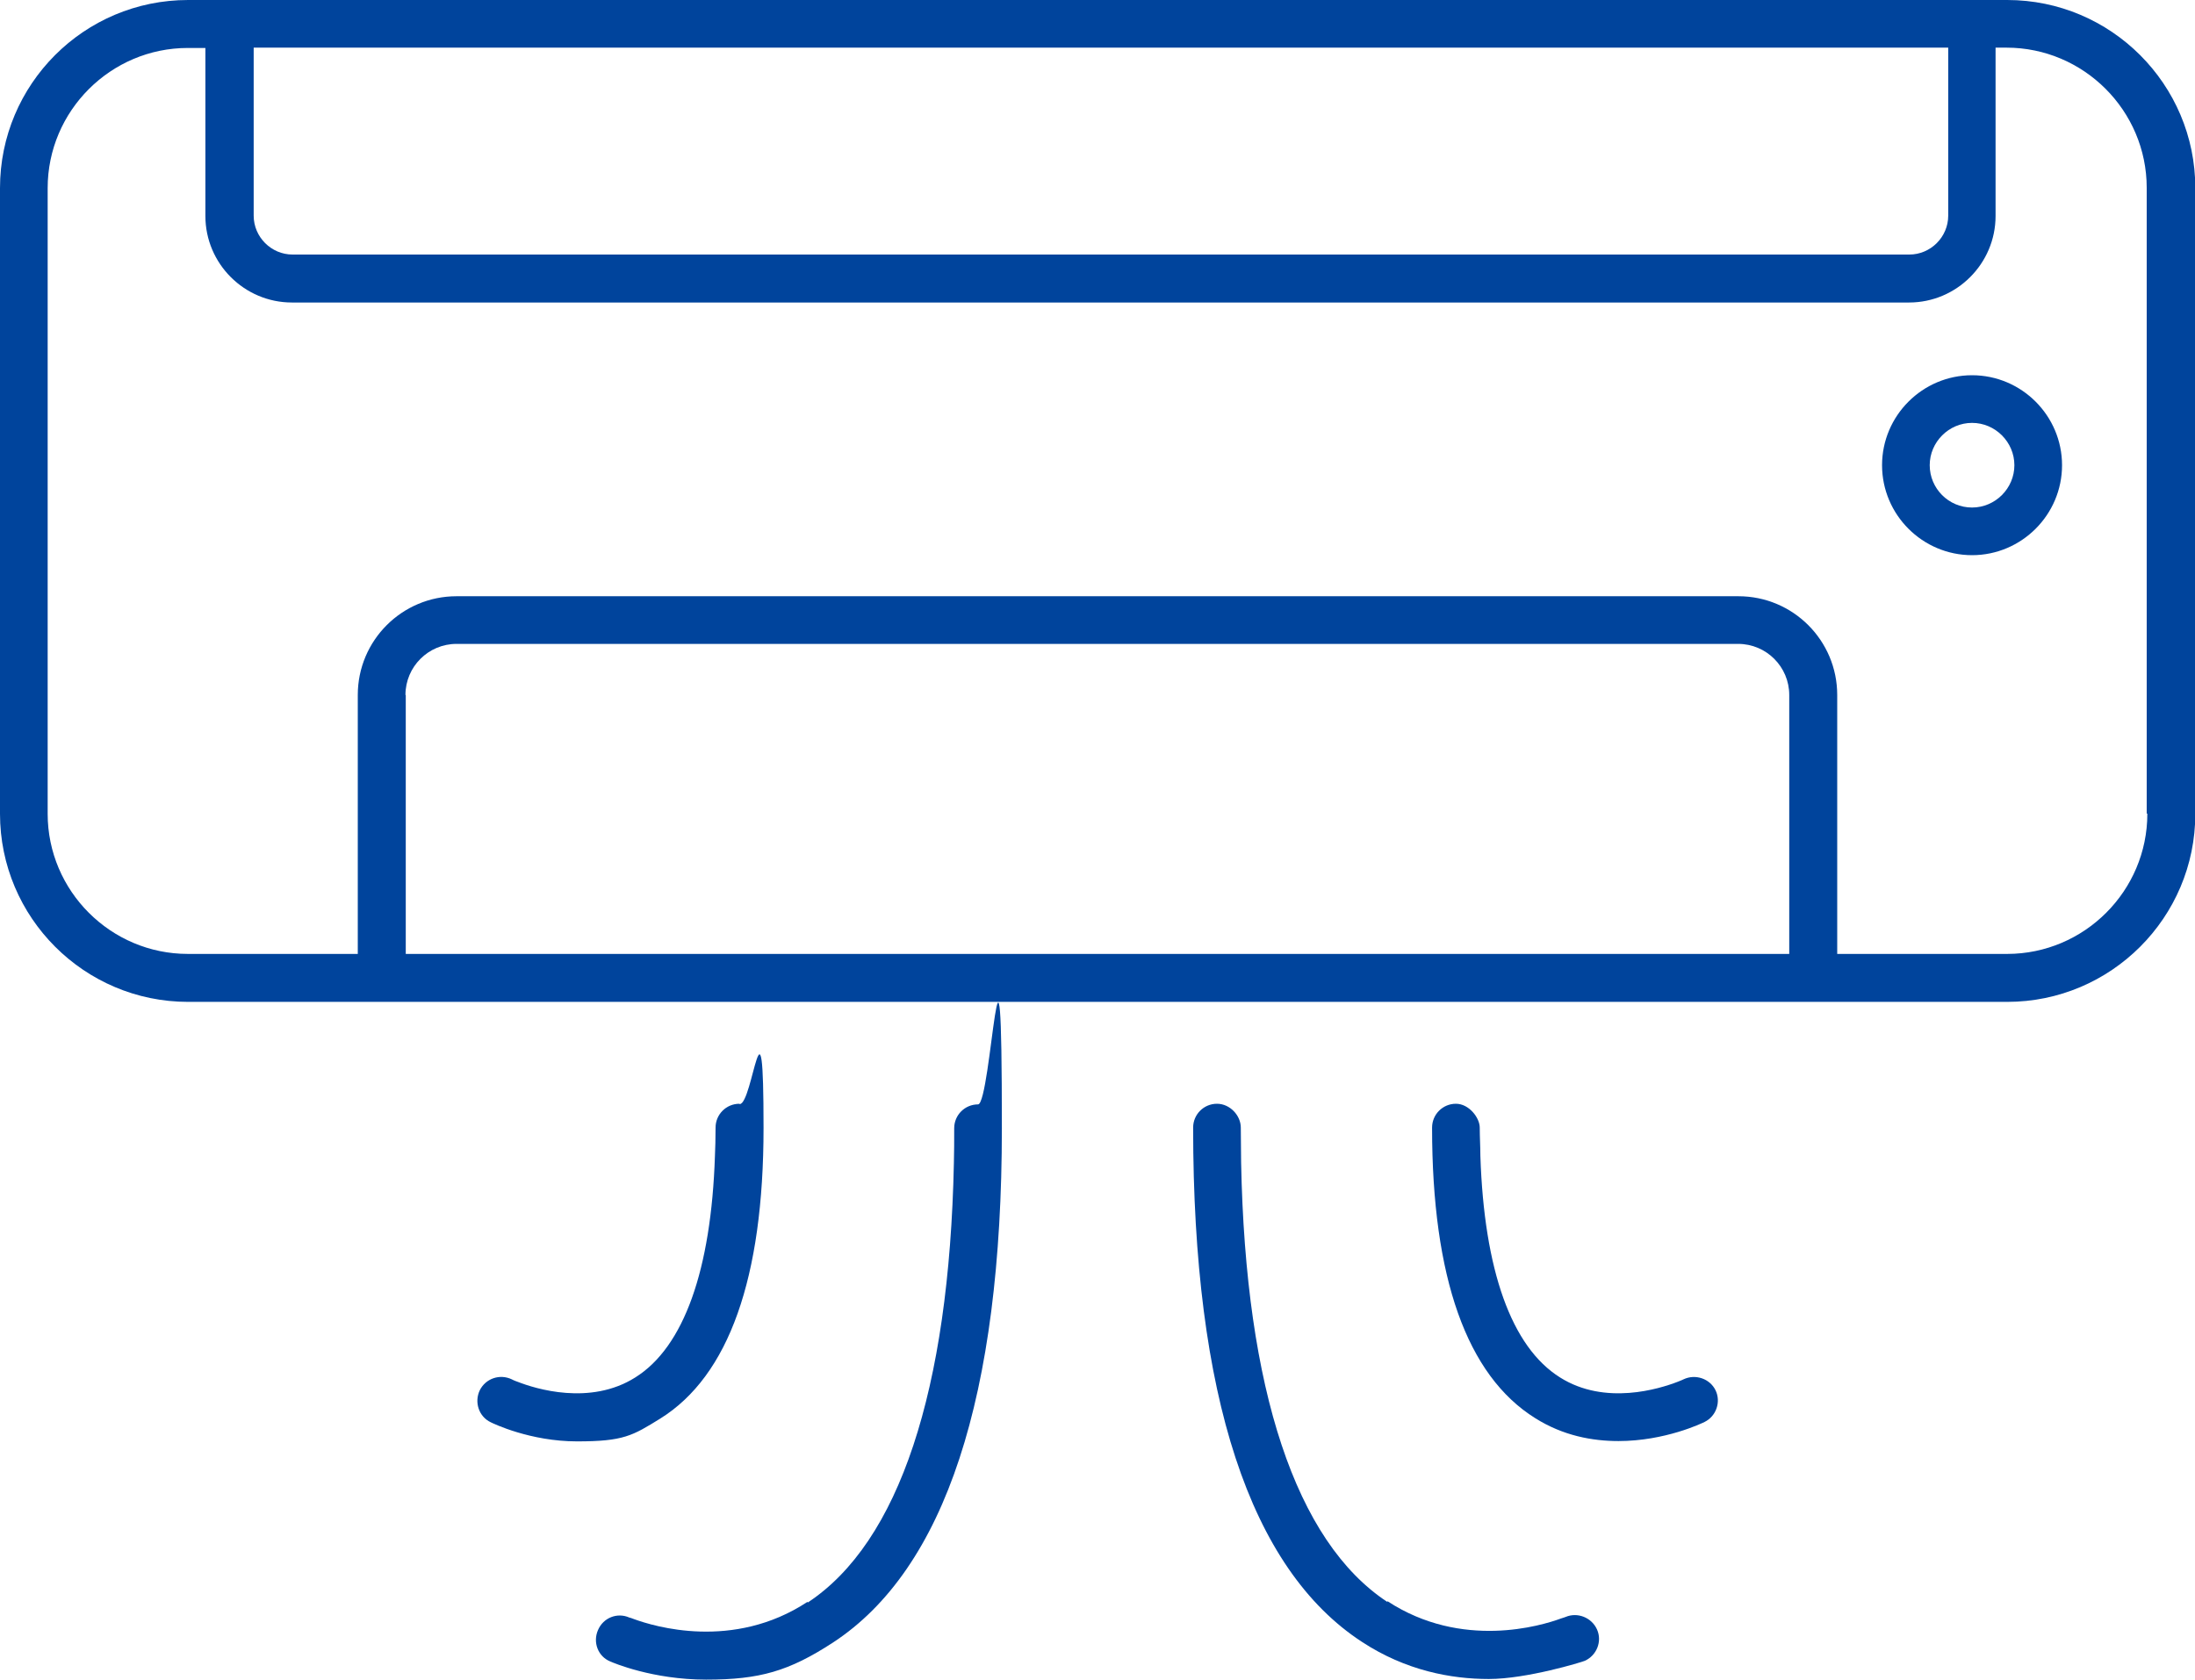 <?xml version="1.0" encoding="UTF-8"?>
<svg id="Livello_1" xmlns="http://www.w3.org/2000/svg" version="1.1" viewBox="0 0 700 535.8">
  <!-- Generator: Adobe Illustrator 29.2.0, SVG Export Plug-In . SVG Version: 2.1.0 Build 108)  -->
  <defs>
    <style>
      .st0 {
        fill: #00449c;
      }
    </style>
  </defs>
  <path class="st0" d="M640.1,0H60C26.8,0,0,26.9,0,60v199.6c0,33.1,26.9,60,60,60h580.1c33.1,0,60-26.9,60-60V60c0-33.1-26.9-60-60-60h0ZM684.8,259.6c0,24.6-20.1,44.7-44.7,44.7h-54.2v-82.6c0-17.4-14.1-31.5-31.5-31.5H145.6c-17.4,0-31.5,14.1-31.5,31.5v82.6h-54.2c-24.6,0-44.7-20.1-44.7-44.7V60c0-24.6,20.1-44.7,44.7-44.7h5.6v53.6c0,15.2,12.4,27.6,27.6,27.6h515.7c15.2,0,27.6-12.4,27.6-27.6V15.2h3.5c24.6,0,44.7,20.1,44.7,44.7v199.6h.1ZM129.3,221.7c0-9,7.3-16.3,16.3-16.3h408.7c9,0,16.3,7.3,16.3,16.3v82.6H129.4v-82.6ZM80.8,15.2h540.5v53.6c0,6.8-5.6,12.4-12.4,12.4H93.3c-6.8,0-12.4-5.6-12.4-12.4V15.2h0Z"/>
  <path class="st0" d="M235.8,352.1c-4.2,0-7.6,3.4-7.6,7.6s-.1,6-.2,9c-1.2,36.4-9.9,61-25.4,70.7-14.4,9.1-31.9,3.6-37.5,1.4-1.2-.4-1.9-.8-1.9-.8-3.8-1.8-8.3-.3-10.2,3.5-1.8,3.8-.3,8.4,3.5,10.2.8.4,12.6,6.1,27.5,6.1s17.7-1.8,26.6-7.3c21.8-13.6,32.9-44.8,32.9-92.7s-3.4-7.6-7.6-7.6h0Z"/>
  <path class="st0" d="M257.5,511c-23.7,15.6-49,7.8-55.3,5.5-.8-.3-1.3-.5-1.5-.5-3.8-1.7-8.3,0-10,4-1.7,3.9,0,8.4,3.9,10,.9.4,13.5,5.8,30.6,5.8s26.4-2.7,40.4-11.8c35.8-23.4,53.9-78.6,53.9-164.1s-3.4-7.6-7.6-7.6-7.6,3.4-7.6,7.6,0,7.5-.1,11.1c-1.5,72.6-17.5,121-46.6,140.2h0Z"/>
  <path class="st0" d="M516.1,459.7c14.9,0,26.7-5.7,27.5-6.1,3.7-1.8,5.3-6.4,3.5-10.1s-6.4-5.3-10.2-3.5c0,0-.8.4-1.9.8-5.7,2.2-23.1,7.7-37.5-1.4-15.5-9.7-24.2-34.2-25.4-70.7,0-3-.2-5.9-.2-9s-3.4-7.6-7.6-7.6-7.6,3.4-7.6,7.6c0,47.9,11.1,79.1,32.9,92.7,8.9,5.6,18.2,7.3,26.6,7.3h0Z"/>
  <path class="st0" d="M442.4,511c-29.1-19.2-45.2-67.6-46.6-140.2,0-3.7-.1-7.3-.1-11.1s-3.4-7.6-7.6-7.6-7.6,3.4-7.6,7.6c0,85.5,18.1,140.8,53.9,164.1,13.9,9.1,28.3,11.8,40.4,11.8s29.7-5.4,30.6-5.8c3.8-1.7,5.6-6.2,3.9-10s-6.2-5.6-10-4c-.1,0-.7.3-1.5.5-6.2,2.3-31.6,10-55.3-5.5h0Z"/>
  <path class="st0" d="M628.9,119.7c-15.8,0-28.7,12.9-28.7,28.7s12.9,28.7,28.7,28.7,28.7-12.9,28.7-28.7-12.9-28.7-28.7-28.7ZM628.9,161.9c-7.5,0-13.5-6.1-13.5-13.5s6.1-13.5,13.5-13.5,13.5,6.1,13.5,13.5-6.1,13.5-13.5,13.5Z"/>
</svg>